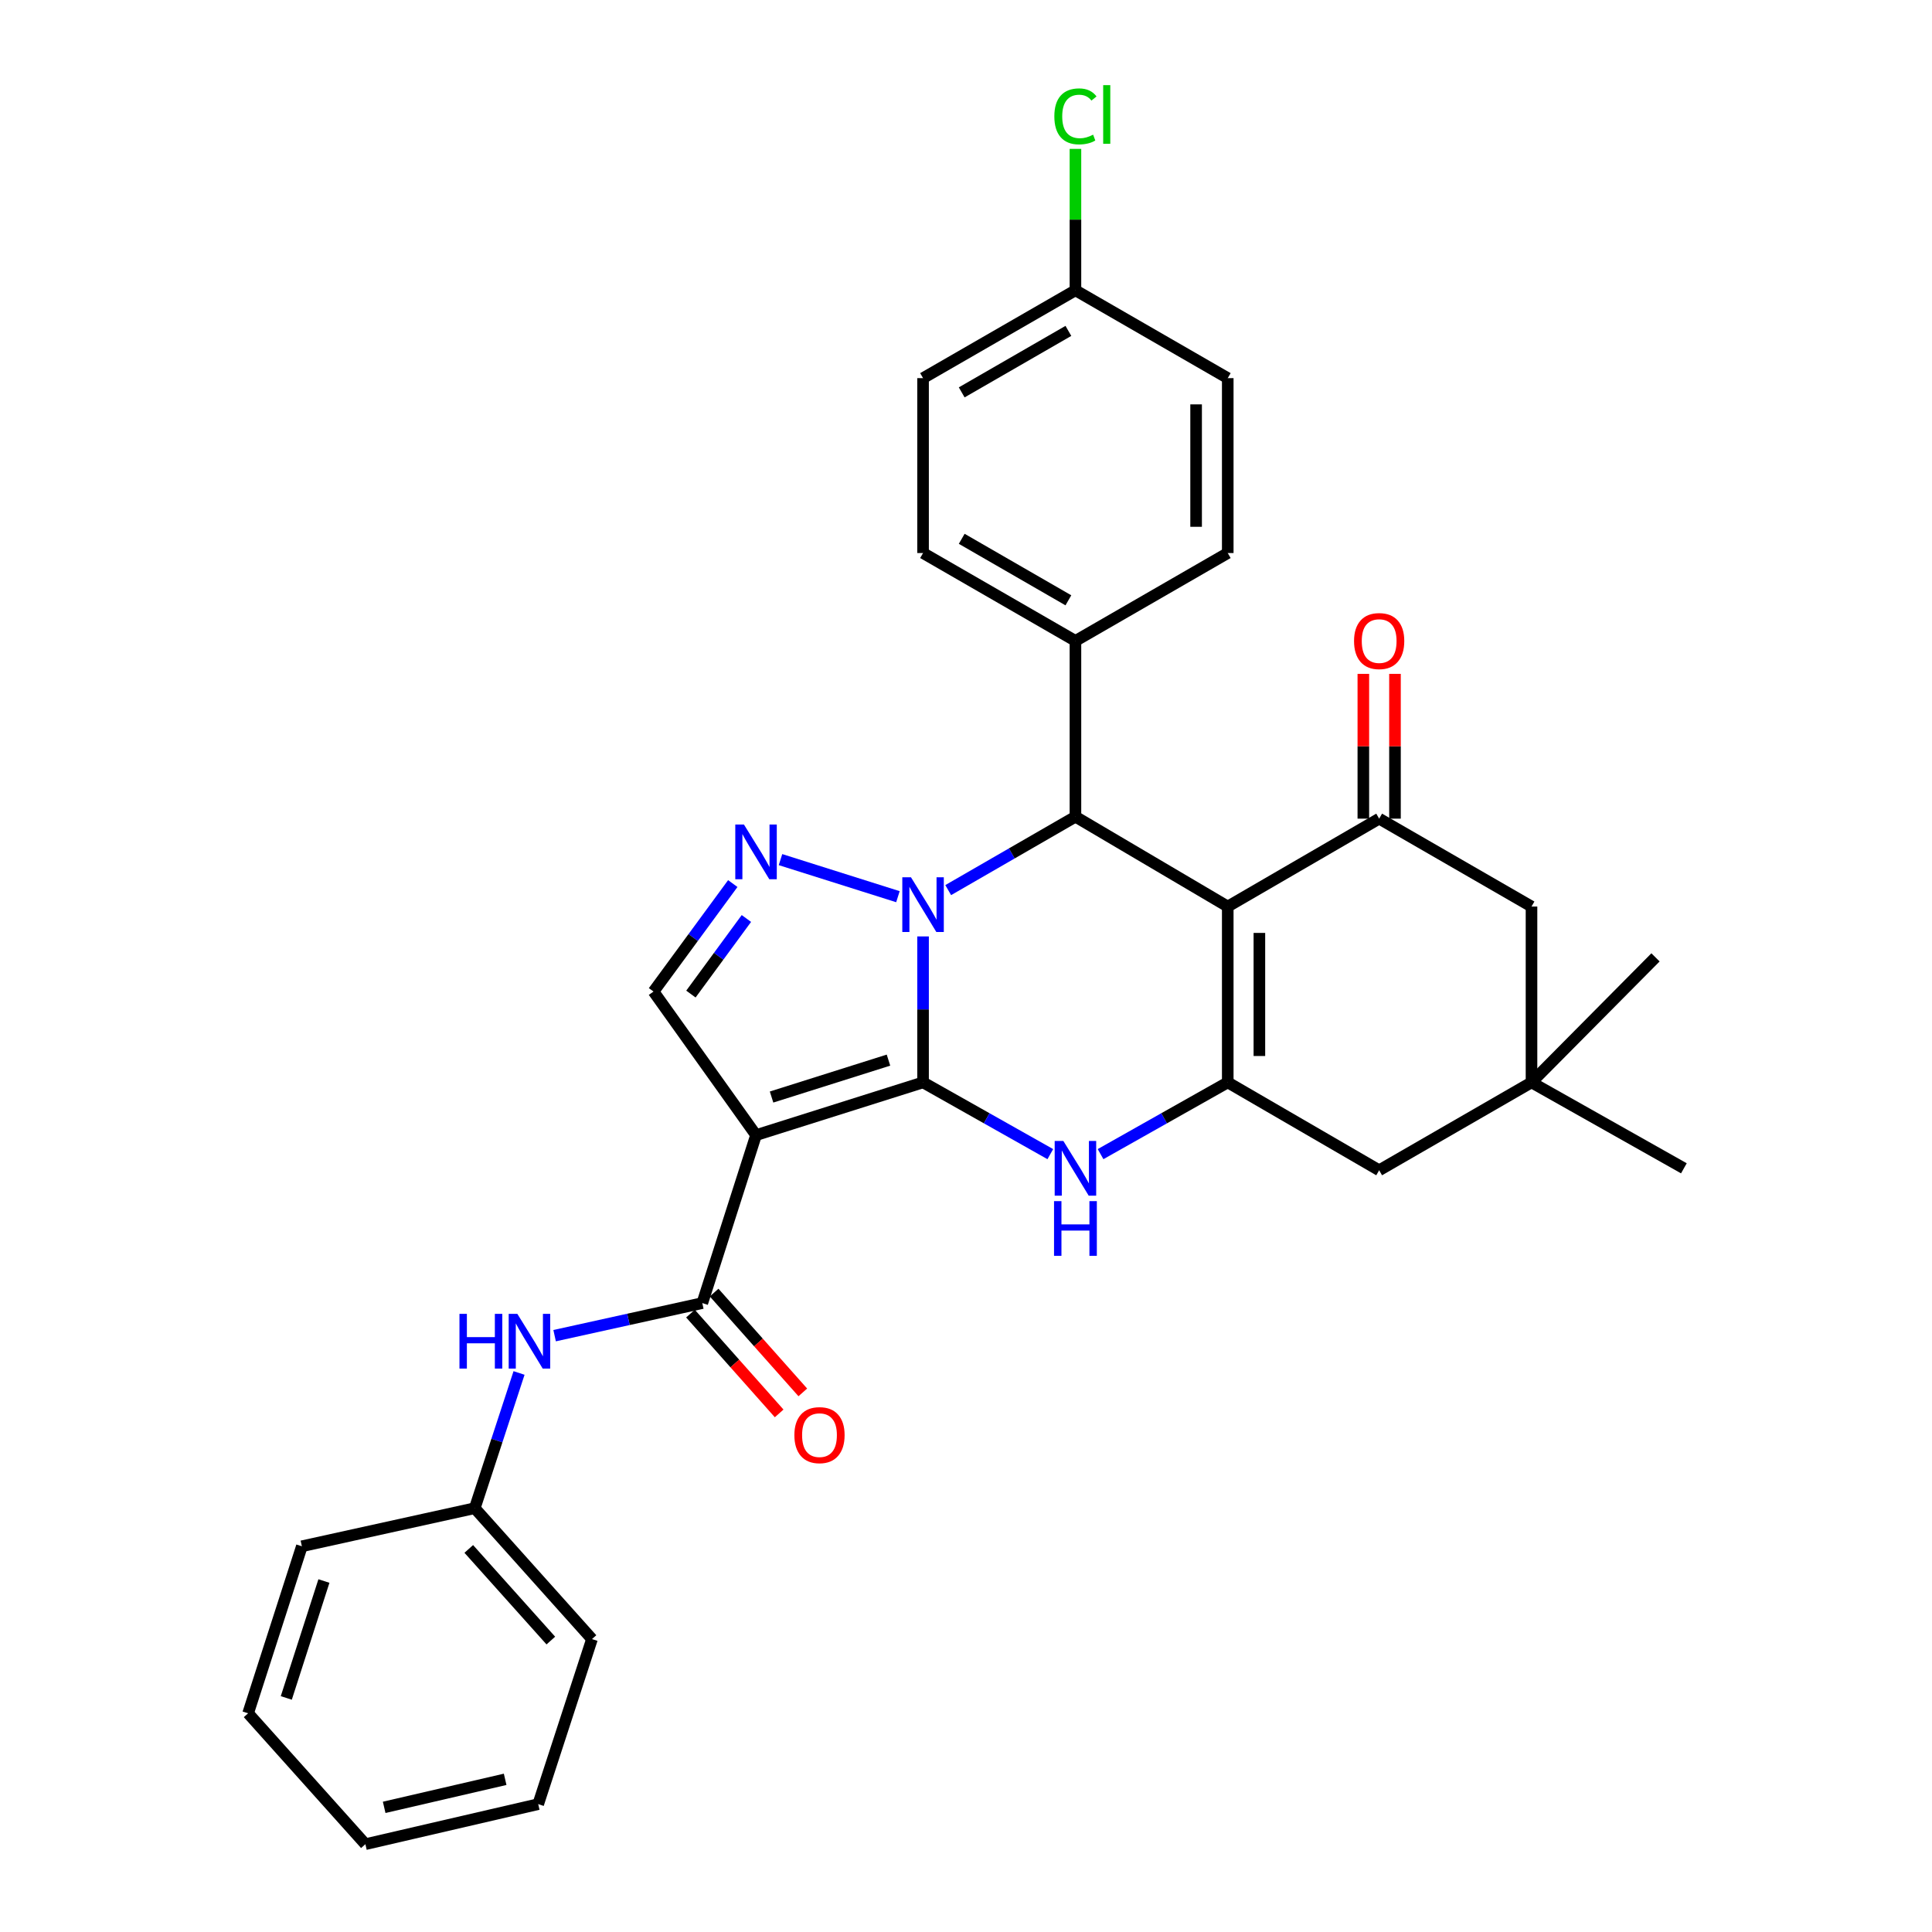 <?xml version='1.0' encoding='iso-8859-1'?>
<svg version='1.1' baseProfile='full'
              xmlns='http://www.w3.org/2000/svg'
                      xmlns:rdkit='http://www.rdkit.org/xml'
                      xmlns:xlink='http://www.w3.org/1999/xlink'
                  xml:space='preserve'
width='1000px' height='1000px' viewBox='0 0 1000 1000'>
<!-- END OF HEADER -->
<rect style='opacity:1.0;fill:#FFFFFF;stroke:none' width='1000' height='1000' x='0' y='0'> </rect>
<path class='bond-0' d='M 477.773,560.241 L 477.773,522.466' style='fill:none;fill-rule:evenodd;stroke:#000000;stroke-width:6px;stroke-linecap:butt;stroke-linejoin:miter;stroke-opacity:1' />
<path class='bond-0' d='M 477.773,522.466 L 477.773,484.692' style='fill:none;fill-rule:evenodd;stroke:#0000FF;stroke-width:6px;stroke-linecap:butt;stroke-linejoin:miter;stroke-opacity:1' />
<path class='bond-1' d='M 477.773,560.241 L 391.323,587.535' style='fill:none;fill-rule:evenodd;stroke:#000000;stroke-width:6px;stroke-linecap:butt;stroke-linejoin:miter;stroke-opacity:1' />
<path class='bond-1' d='M 459.875,548.718 L 399.36,567.824' style='fill:none;fill-rule:evenodd;stroke:#000000;stroke-width:6px;stroke-linecap:butt;stroke-linejoin:miter;stroke-opacity:1' />
<path class='bond-3' d='M 477.773,560.241 L 510.707,578.811' style='fill:none;fill-rule:evenodd;stroke:#000000;stroke-width:6px;stroke-linecap:butt;stroke-linejoin:miter;stroke-opacity:1' />
<path class='bond-3' d='M 510.707,578.811 L 543.641,597.381' style='fill:none;fill-rule:evenodd;stroke:#0000FF;stroke-width:6px;stroke-linecap:butt;stroke-linejoin:miter;stroke-opacity:1' />
<path class='bond-5' d='M 490.79,460.721 L 523.717,441.722' style='fill:none;fill-rule:evenodd;stroke:#0000FF;stroke-width:6px;stroke-linecap:butt;stroke-linejoin:miter;stroke-opacity:1' />
<path class='bond-5' d='M 523.717,441.722 L 556.645,422.722' style='fill:none;fill-rule:evenodd;stroke:#000000;stroke-width:6px;stroke-linecap:butt;stroke-linejoin:miter;stroke-opacity:1' />
<path class='bond-6' d='M 464.767,464.125 L 403.988,444.936' style='fill:none;fill-rule:evenodd;stroke:#0000FF;stroke-width:6px;stroke-linecap:butt;stroke-linejoin:miter;stroke-opacity:1' />
<path class='bond-8' d='M 391.323,587.535 L 363.51,674.477' style='fill:none;fill-rule:evenodd;stroke:#000000;stroke-width:6px;stroke-linecap:butt;stroke-linejoin:miter;stroke-opacity:1' />
<path class='bond-9' d='M 391.323,587.535 L 338.262,513.222' style='fill:none;fill-rule:evenodd;stroke:#000000;stroke-width:6px;stroke-linecap:butt;stroke-linejoin:miter;stroke-opacity:1' />
<path class='bond-2' d='M 635.481,469.223 L 635.481,560.241' style='fill:none;fill-rule:evenodd;stroke:#000000;stroke-width:6px;stroke-linecap:butt;stroke-linejoin:miter;stroke-opacity:1' />
<path class='bond-2' d='M 651.857,482.876 L 651.857,546.588' style='fill:none;fill-rule:evenodd;stroke:#000000;stroke-width:6px;stroke-linecap:butt;stroke-linejoin:miter;stroke-opacity:1' />
<path class='bond-7' d='M 635.481,469.223 L 713.852,423.732' style='fill:none;fill-rule:evenodd;stroke:#000000;stroke-width:6px;stroke-linecap:butt;stroke-linejoin:miter;stroke-opacity:1' />
<path class='bond-32' d='M 635.481,469.223 L 556.645,422.722' style='fill:none;fill-rule:evenodd;stroke:#000000;stroke-width:6px;stroke-linecap:butt;stroke-linejoin:miter;stroke-opacity:1' />
<path class='bond-4' d='M 569.648,597.378 L 602.564,578.809' style='fill:none;fill-rule:evenodd;stroke:#0000FF;stroke-width:6px;stroke-linecap:butt;stroke-linejoin:miter;stroke-opacity:1' />
<path class='bond-4' d='M 602.564,578.809 L 635.481,560.241' style='fill:none;fill-rule:evenodd;stroke:#000000;stroke-width:6px;stroke-linecap:butt;stroke-linejoin:miter;stroke-opacity:1' />
<path class='bond-11' d='M 635.481,560.241 L 713.852,605.732' style='fill:none;fill-rule:evenodd;stroke:#000000;stroke-width:6px;stroke-linecap:butt;stroke-linejoin:miter;stroke-opacity:1' />
<path class='bond-14' d='M 556.645,422.722 L 556.645,331.732' style='fill:none;fill-rule:evenodd;stroke:#000000;stroke-width:6px;stroke-linecap:butt;stroke-linejoin:miter;stroke-opacity:1' />
<path class='bond-31' d='M 379.283,457.339 L 358.773,485.28' style='fill:none;fill-rule:evenodd;stroke:#0000FF;stroke-width:6px;stroke-linecap:butt;stroke-linejoin:miter;stroke-opacity:1' />
<path class='bond-31' d='M 358.773,485.28 L 338.262,513.222' style='fill:none;fill-rule:evenodd;stroke:#000000;stroke-width:6px;stroke-linecap:butt;stroke-linejoin:miter;stroke-opacity:1' />
<path class='bond-31' d='M 386.332,475.412 L 371.974,494.971' style='fill:none;fill-rule:evenodd;stroke:#0000FF;stroke-width:6px;stroke-linecap:butt;stroke-linejoin:miter;stroke-opacity:1' />
<path class='bond-31' d='M 371.974,494.971 L 357.617,514.53' style='fill:none;fill-rule:evenodd;stroke:#000000;stroke-width:6px;stroke-linecap:butt;stroke-linejoin:miter;stroke-opacity:1' />
<path class='bond-15' d='M 722.04,423.732 L 722.04,386.262' style='fill:none;fill-rule:evenodd;stroke:#000000;stroke-width:6px;stroke-linecap:butt;stroke-linejoin:miter;stroke-opacity:1' />
<path class='bond-15' d='M 722.04,386.262 L 722.04,348.792' style='fill:none;fill-rule:evenodd;stroke:#FF0000;stroke-width:6px;stroke-linecap:butt;stroke-linejoin:miter;stroke-opacity:1' />
<path class='bond-15' d='M 705.664,423.732 L 705.664,386.262' style='fill:none;fill-rule:evenodd;stroke:#000000;stroke-width:6px;stroke-linecap:butt;stroke-linejoin:miter;stroke-opacity:1' />
<path class='bond-15' d='M 705.664,386.262 L 705.664,348.792' style='fill:none;fill-rule:evenodd;stroke:#FF0000;stroke-width:6px;stroke-linecap:butt;stroke-linejoin:miter;stroke-opacity:1' />
<path class='bond-33' d='M 713.852,423.732 L 792.706,469.223' style='fill:none;fill-rule:evenodd;stroke:#000000;stroke-width:6px;stroke-linecap:butt;stroke-linejoin:miter;stroke-opacity:1' />
<path class='bond-10' d='M 363.51,674.477 L 325.289,682.907' style='fill:none;fill-rule:evenodd;stroke:#000000;stroke-width:6px;stroke-linecap:butt;stroke-linejoin:miter;stroke-opacity:1' />
<path class='bond-10' d='M 325.289,682.907 L 287.069,691.337' style='fill:none;fill-rule:evenodd;stroke:#0000FF;stroke-width:6px;stroke-linecap:butt;stroke-linejoin:miter;stroke-opacity:1' />
<path class='bond-16' d='M 357.389,679.916 L 380.341,705.746' style='fill:none;fill-rule:evenodd;stroke:#000000;stroke-width:6px;stroke-linecap:butt;stroke-linejoin:miter;stroke-opacity:1' />
<path class='bond-16' d='M 380.341,705.746 L 403.293,731.577' style='fill:none;fill-rule:evenodd;stroke:#FF0000;stroke-width:6px;stroke-linecap:butt;stroke-linejoin:miter;stroke-opacity:1' />
<path class='bond-16' d='M 369.631,669.038 L 392.583,694.868' style='fill:none;fill-rule:evenodd;stroke:#000000;stroke-width:6px;stroke-linecap:butt;stroke-linejoin:miter;stroke-opacity:1' />
<path class='bond-16' d='M 392.583,694.868 L 415.535,720.699' style='fill:none;fill-rule:evenodd;stroke:#FF0000;stroke-width:6px;stroke-linecap:butt;stroke-linejoin:miter;stroke-opacity:1' />
<path class='bond-19' d='M 268.656,710.645 L 257.195,745.639' style='fill:none;fill-rule:evenodd;stroke:#0000FF;stroke-width:6px;stroke-linecap:butt;stroke-linejoin:miter;stroke-opacity:1' />
<path class='bond-19' d='M 257.195,745.639 L 245.734,780.634' style='fill:none;fill-rule:evenodd;stroke:#000000;stroke-width:6px;stroke-linecap:butt;stroke-linejoin:miter;stroke-opacity:1' />
<path class='bond-12' d='M 713.852,605.732 L 792.706,560.241' style='fill:none;fill-rule:evenodd;stroke:#000000;stroke-width:6px;stroke-linecap:butt;stroke-linejoin:miter;stroke-opacity:1' />
<path class='bond-13' d='M 792.706,560.241 L 792.706,469.223' style='fill:none;fill-rule:evenodd;stroke:#000000;stroke-width:6px;stroke-linecap:butt;stroke-linejoin:miter;stroke-opacity:1' />
<path class='bond-24' d='M 792.706,560.241 L 871.577,604.713' style='fill:none;fill-rule:evenodd;stroke:#000000;stroke-width:6px;stroke-linecap:butt;stroke-linejoin:miter;stroke-opacity:1' />
<path class='bond-25' d='M 792.706,560.241 L 856.884,495.535' style='fill:none;fill-rule:evenodd;stroke:#000000;stroke-width:6px;stroke-linecap:butt;stroke-linejoin:miter;stroke-opacity:1' />
<path class='bond-17' d='M 556.645,331.732 L 477.773,286.25' style='fill:none;fill-rule:evenodd;stroke:#000000;stroke-width:6px;stroke-linecap:butt;stroke-linejoin:miter;stroke-opacity:1' />
<path class='bond-17' d='M 552.995,310.723 L 497.785,278.886' style='fill:none;fill-rule:evenodd;stroke:#000000;stroke-width:6px;stroke-linecap:butt;stroke-linejoin:miter;stroke-opacity:1' />
<path class='bond-18' d='M 556.645,331.732 L 635.481,286.25' style='fill:none;fill-rule:evenodd;stroke:#000000;stroke-width:6px;stroke-linecap:butt;stroke-linejoin:miter;stroke-opacity:1' />
<path class='bond-21' d='M 477.773,286.25 L 477.773,195.724' style='fill:none;fill-rule:evenodd;stroke:#000000;stroke-width:6px;stroke-linecap:butt;stroke-linejoin:miter;stroke-opacity:1' />
<path class='bond-22' d='M 635.481,286.25 L 635.481,195.724' style='fill:none;fill-rule:evenodd;stroke:#000000;stroke-width:6px;stroke-linecap:butt;stroke-linejoin:miter;stroke-opacity:1' />
<path class='bond-22' d='M 619.104,272.671 L 619.104,209.303' style='fill:none;fill-rule:evenodd;stroke:#000000;stroke-width:6px;stroke-linecap:butt;stroke-linejoin:miter;stroke-opacity:1' />
<path class='bond-26' d='M 245.734,780.634 L 306.41,848.388' style='fill:none;fill-rule:evenodd;stroke:#000000;stroke-width:6px;stroke-linecap:butt;stroke-linejoin:miter;stroke-opacity:1' />
<path class='bond-26' d='M 242.636,801.723 L 285.109,849.15' style='fill:none;fill-rule:evenodd;stroke:#000000;stroke-width:6px;stroke-linecap:butt;stroke-linejoin:miter;stroke-opacity:1' />
<path class='bond-27' d='M 245.734,780.634 L 156.245,800.35' style='fill:none;fill-rule:evenodd;stroke:#000000;stroke-width:6px;stroke-linecap:butt;stroke-linejoin:miter;stroke-opacity:1' />
<path class='bond-20' d='M 556.645,150.26 L 635.481,195.724' style='fill:none;fill-rule:evenodd;stroke:#000000;stroke-width:6px;stroke-linecap:butt;stroke-linejoin:miter;stroke-opacity:1' />
<path class='bond-23' d='M 556.645,150.26 L 556.645,113.663' style='fill:none;fill-rule:evenodd;stroke:#000000;stroke-width:6px;stroke-linecap:butt;stroke-linejoin:miter;stroke-opacity:1' />
<path class='bond-23' d='M 556.645,113.663 L 556.645,77.067' style='fill:none;fill-rule:evenodd;stroke:#00CC00;stroke-width:6px;stroke-linecap:butt;stroke-linejoin:miter;stroke-opacity:1' />
<path class='bond-34' d='M 556.645,150.26 L 477.773,195.724' style='fill:none;fill-rule:evenodd;stroke:#000000;stroke-width:6px;stroke-linecap:butt;stroke-linejoin:miter;stroke-opacity:1' />
<path class='bond-34' d='M 552.993,171.268 L 497.782,203.092' style='fill:none;fill-rule:evenodd;stroke:#000000;stroke-width:6px;stroke-linecap:butt;stroke-linejoin:miter;stroke-opacity:1' />
<path class='bond-29' d='M 306.41,848.388 L 278.578,933.82' style='fill:none;fill-rule:evenodd;stroke:#000000;stroke-width:6px;stroke-linecap:butt;stroke-linejoin:miter;stroke-opacity:1' />
<path class='bond-28' d='M 156.245,800.35 L 128.423,886.801' style='fill:none;fill-rule:evenodd;stroke:#000000;stroke-width:6px;stroke-linecap:butt;stroke-linejoin:miter;stroke-opacity:1' />
<path class='bond-28' d='M 167.661,818.335 L 148.185,878.85' style='fill:none;fill-rule:evenodd;stroke:#000000;stroke-width:6px;stroke-linecap:butt;stroke-linejoin:miter;stroke-opacity:1' />
<path class='bond-30' d='M 128.423,886.801 L 189.125,954.545' style='fill:none;fill-rule:evenodd;stroke:#000000;stroke-width:6px;stroke-linecap:butt;stroke-linejoin:miter;stroke-opacity:1' />
<path class='bond-35' d='M 278.578,933.82 L 189.125,954.545' style='fill:none;fill-rule:evenodd;stroke:#000000;stroke-width:6px;stroke-linecap:butt;stroke-linejoin:miter;stroke-opacity:1' />
<path class='bond-35' d='M 261.464,920.975 L 198.847,935.483' style='fill:none;fill-rule:evenodd;stroke:#000000;stroke-width:6px;stroke-linecap:butt;stroke-linejoin:miter;stroke-opacity:1' />
<path  class='atom-1' d='M 471.513 454.071
L 480.793 469.071
Q 481.713 470.551, 483.193 473.231
Q 484.673 475.911, 484.753 476.071
L 484.753 454.071
L 488.513 454.071
L 488.513 482.391
L 484.633 482.391
L 474.673 465.991
Q 473.513 464.071, 472.273 461.871
Q 471.073 459.671, 470.713 458.991
L 470.713 482.391
L 467.033 482.391
L 467.033 454.071
L 471.513 454.071
' fill='#0000FF'/>
<path  class='atom-4' d='M 550.385 590.553
L 559.665 605.553
Q 560.585 607.033, 562.065 609.713
Q 563.545 612.393, 563.625 612.553
L 563.625 590.553
L 567.385 590.553
L 567.385 618.873
L 563.505 618.873
L 553.545 602.473
Q 552.385 600.553, 551.145 598.353
Q 549.945 596.153, 549.585 595.473
L 549.585 618.873
L 545.905 618.873
L 545.905 590.553
L 550.385 590.553
' fill='#0000FF'/>
<path  class='atom-4' d='M 545.565 621.705
L 549.405 621.705
L 549.405 633.745
L 563.885 633.745
L 563.885 621.705
L 567.725 621.705
L 567.725 650.025
L 563.885 650.025
L 563.885 636.945
L 549.405 636.945
L 549.405 650.025
L 545.565 650.025
L 545.565 621.705
' fill='#0000FF'/>
<path  class='atom-7' d='M 385.063 426.777
L 394.343 441.777
Q 395.263 443.257, 396.743 445.937
Q 398.223 448.617, 398.303 448.777
L 398.303 426.777
L 402.063 426.777
L 402.063 455.097
L 398.183 455.097
L 388.223 438.697
Q 387.063 436.777, 385.823 434.577
Q 384.623 432.377, 384.263 431.697
L 384.263 455.097
L 380.583 455.097
L 380.583 426.777
L 385.063 426.777
' fill='#0000FF'/>
<path  class='atom-11' d='M 237.818 680.051
L 241.658 680.051
L 241.658 692.091
L 256.138 692.091
L 256.138 680.051
L 259.978 680.051
L 259.978 708.371
L 256.138 708.371
L 256.138 695.291
L 241.658 695.291
L 241.658 708.371
L 237.818 708.371
L 237.818 680.051
' fill='#0000FF'/>
<path  class='atom-11' d='M 267.778 680.051
L 277.058 695.051
Q 277.978 696.531, 279.458 699.211
Q 280.938 701.891, 281.018 702.051
L 281.018 680.051
L 284.778 680.051
L 284.778 708.371
L 280.898 708.371
L 270.938 691.971
Q 269.778 690.051, 268.538 687.851
Q 267.338 685.651, 266.978 684.971
L 266.978 708.371
L 263.298 708.371
L 263.298 680.051
L 267.778 680.051
' fill='#0000FF'/>
<path  class='atom-16' d='M 700.852 331.812
Q 700.852 325.012, 704.212 321.212
Q 707.572 317.412, 713.852 317.412
Q 720.132 317.412, 723.492 321.212
Q 726.852 325.012, 726.852 331.812
Q 726.852 338.692, 723.452 342.612
Q 720.052 346.492, 713.852 346.492
Q 707.612 346.492, 704.212 342.612
Q 700.852 338.732, 700.852 331.812
M 713.852 343.292
Q 718.172 343.292, 720.492 340.412
Q 722.852 337.492, 722.852 331.812
Q 722.852 326.252, 720.492 323.452
Q 718.172 320.612, 713.852 320.612
Q 709.532 320.612, 707.172 323.412
Q 704.852 326.212, 704.852 331.812
Q 704.852 337.532, 707.172 340.412
Q 709.532 343.292, 713.852 343.292
' fill='#FF0000'/>
<path  class='atom-17' d='M 411.167 742.821
Q 411.167 736.021, 414.527 732.221
Q 417.887 728.421, 424.167 728.421
Q 430.447 728.421, 433.807 732.221
Q 437.167 736.021, 437.167 742.821
Q 437.167 749.701, 433.767 753.621
Q 430.367 757.501, 424.167 757.501
Q 417.927 757.501, 414.527 753.621
Q 411.167 749.741, 411.167 742.821
M 424.167 754.301
Q 428.487 754.301, 430.807 751.421
Q 433.167 748.501, 433.167 742.821
Q 433.167 737.261, 430.807 734.461
Q 428.487 731.621, 424.167 731.621
Q 419.847 731.621, 417.487 734.421
Q 415.167 737.221, 415.167 742.821
Q 415.167 748.541, 417.487 751.421
Q 419.847 754.301, 424.167 754.301
' fill='#FF0000'/>
<path  class='atom-24' d='M 545.725 60.231
Q 545.725 53.191, 549.005 49.511
Q 552.325 45.791, 558.605 45.791
Q 564.445 45.791, 567.565 49.911
L 564.925 52.071
Q 562.645 49.071, 558.605 49.071
Q 554.325 49.071, 552.045 51.951
Q 549.805 54.791, 549.805 60.231
Q 549.805 65.831, 552.125 68.711
Q 554.485 71.591, 559.045 71.591
Q 562.165 71.591, 565.805 69.711
L 566.925 72.711
Q 565.445 73.671, 563.205 74.231
Q 560.965 74.791, 558.485 74.791
Q 552.325 74.791, 549.005 71.031
Q 545.725 67.271, 545.725 60.231
' fill='#00CC00'/>
<path  class='atom-24' d='M 571.005 44.071
L 574.685 44.071
L 574.685 74.431
L 571.005 74.431
L 571.005 44.071
' fill='#00CC00'/>
</svg>

